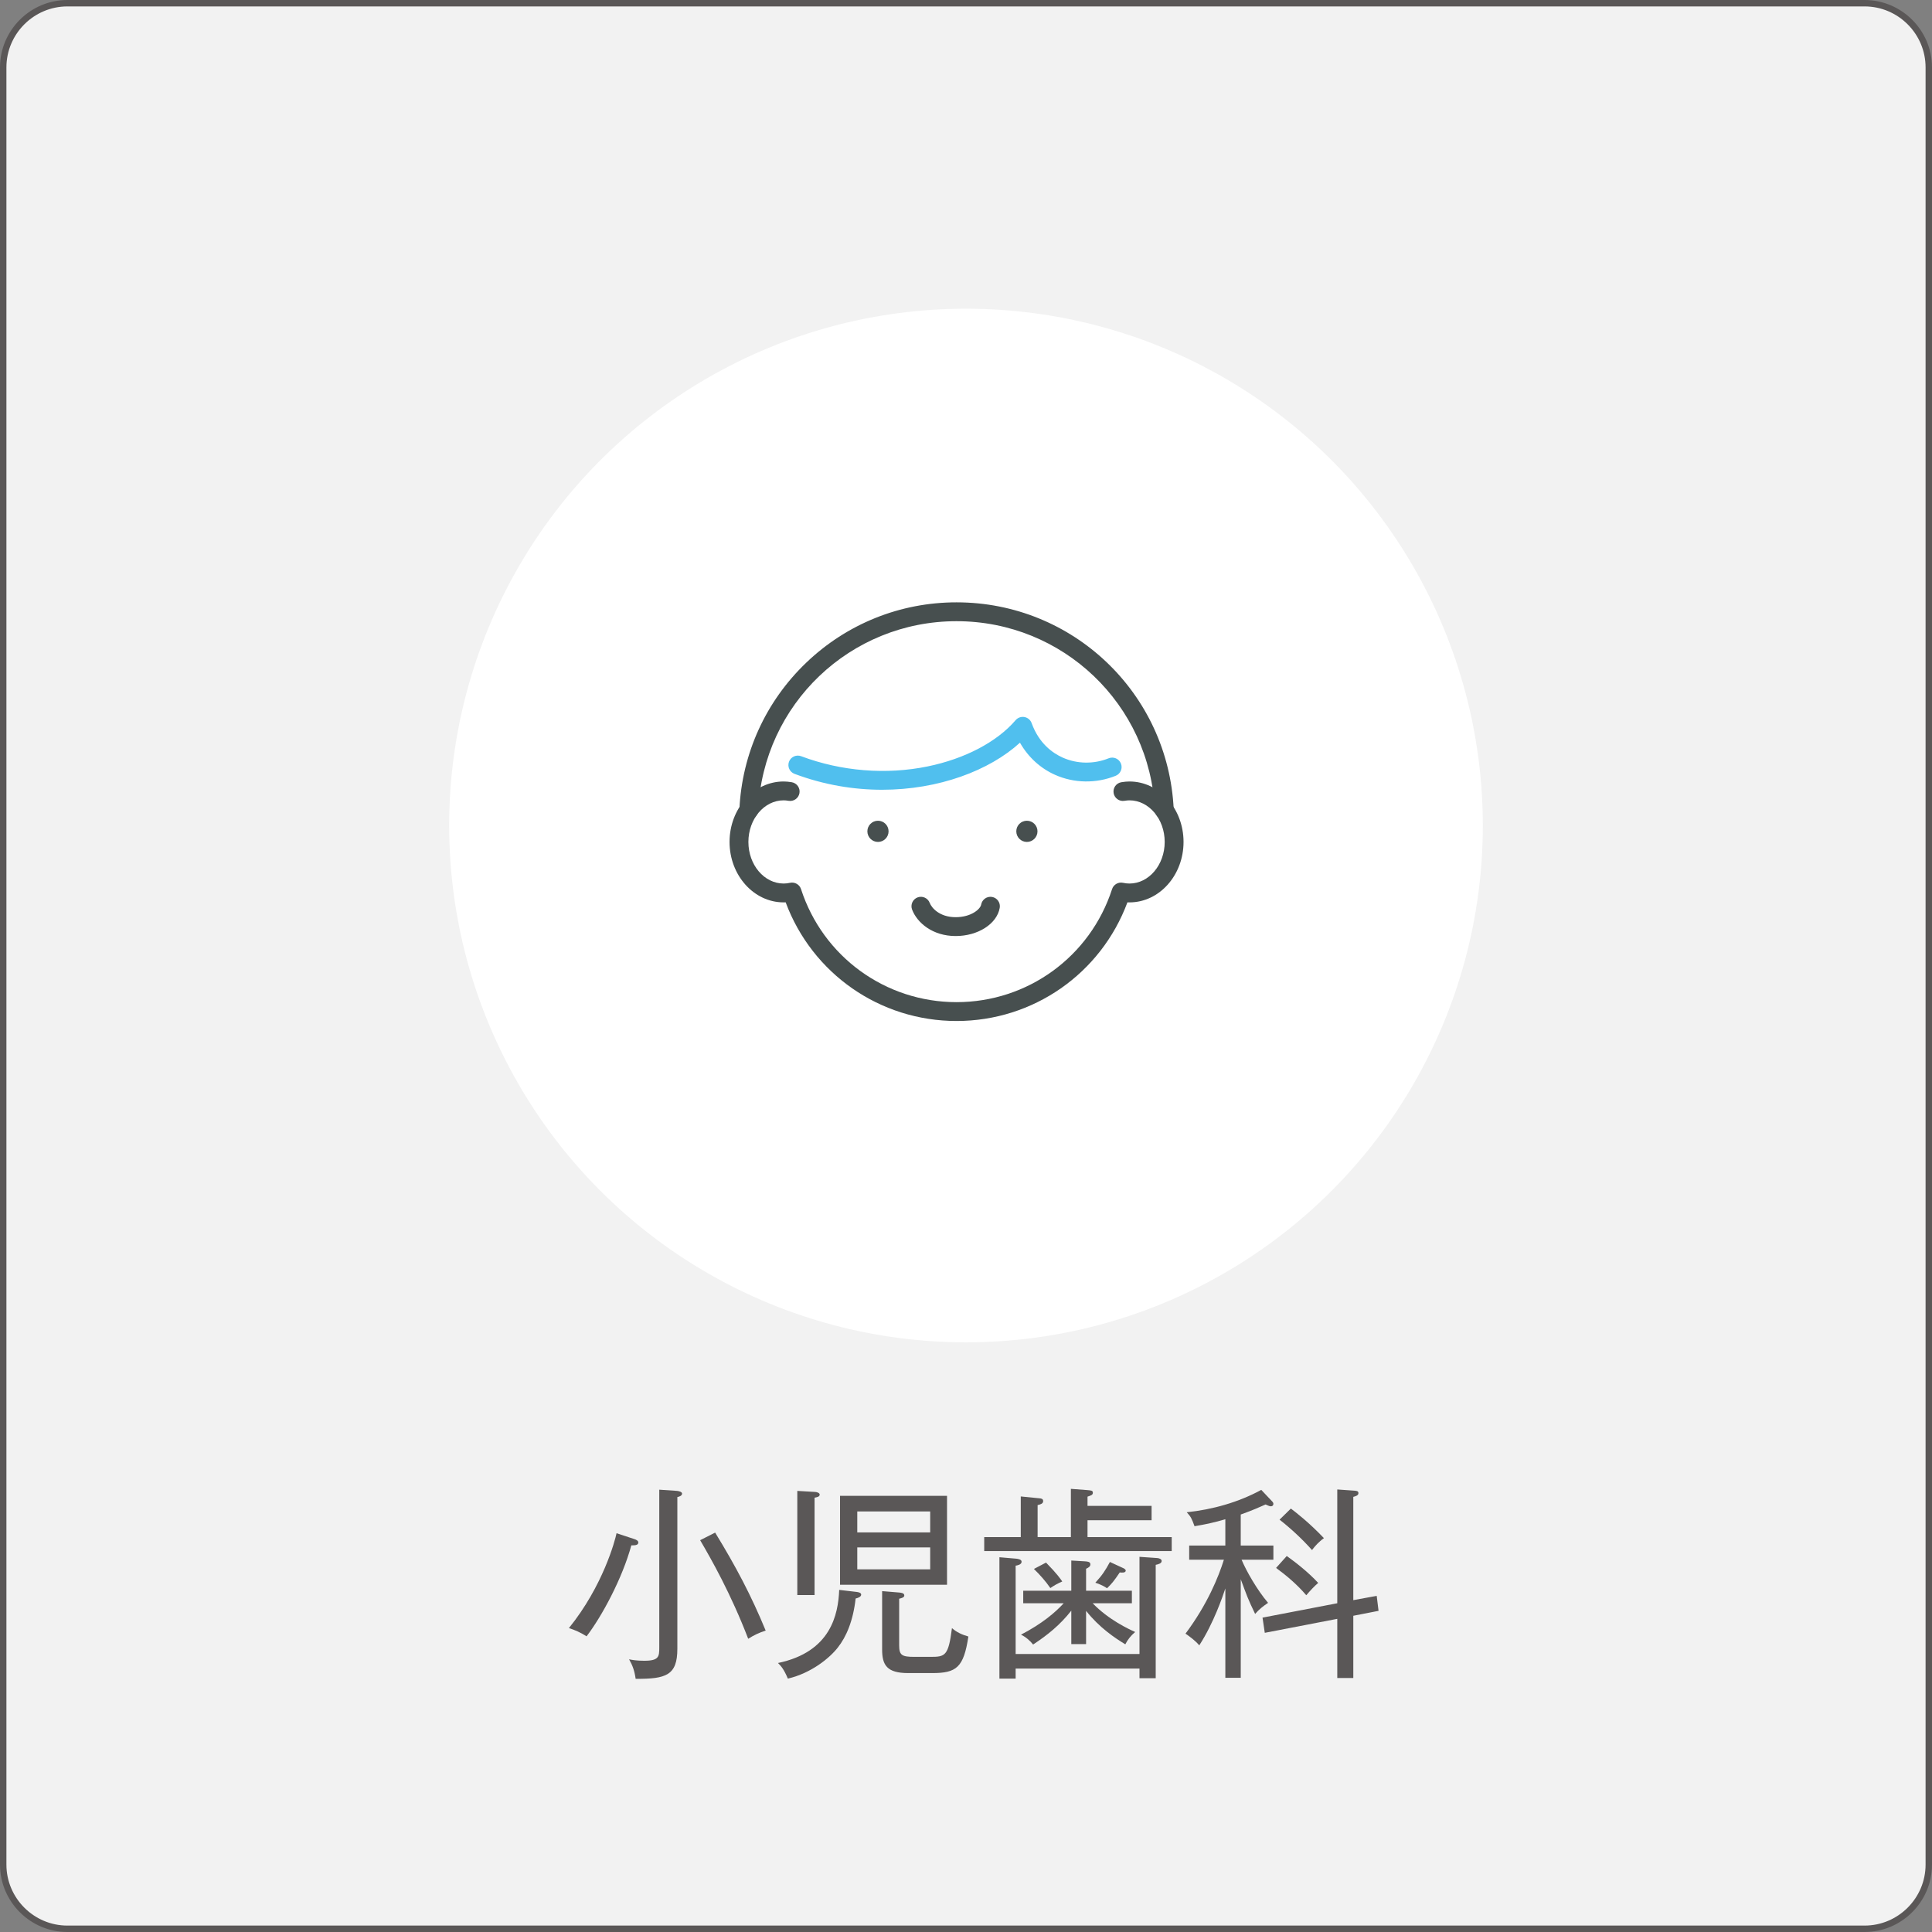 <?xml version="1.0" encoding="utf-8"?>
<!-- Generator: Adobe Illustrator 28.0.0, SVG Export Plug-In . SVG Version: 6.00 Build 0)  -->
<svg version="1.1" id="レイヤー_1" xmlns="http://www.w3.org/2000/svg" xmlns:xlink="http://www.w3.org/1999/xlink" x="0px"
	 y="0px" width="301px" height="301px" viewBox="0 0 301 301" style="enable-background:new 0 0 301 301;" xml:space="preserve">
<rect x="0" y="0" width="301" height="301" fill="#808080" stroke="none"/>
<style type="text/css">
	.st0{fill:#F2F2F2;stroke:#5A5757;stroke-miterlimit:10;}
	.st1{fill:#FFFFFF;}
	.st2{fill:#5A5757;}
	.st3{fill:#474F4F;}
	.st4{fill:#50BFEE;}
</style>
<g>
	<path class="st0" d="M290.5,300.5h-280c-5.5,0-10-4.5-10-10v-280c0-5.5,4.5-10,10-10h280c5.5,0,10,4.5,10,10v280
		C300.5,296,296,300.5,290.5,300.5z"/>
</g>
<circle class="st1" cx="150.5" cy="128.614" r="80.519"/>
<g>
	<g>
		<path class="st2" d="M98.361,240.758c-1.408,5.152-4.576,11.039-6.976,14.176c-0.928-0.608-1.919-1.024-2.752-1.28
			c5.311-6.56,7.199-13.663,7.423-14.783l2.816,0.928c0.288,0.097,0.576,0.257,0.576,0.513
			C99.449,240.79,98.81,240.758,98.361,240.758z M105.529,233.238v23.646c0,4.128-1.76,4.704-6.496,4.672
			c-0.192-1.312-0.48-2.08-1.024-3.04c0.48,0.097,1.184,0.225,2.368,0.225c2.304,0,2.335-0.672,2.335-2.08v-24.574
			l2.784,0.191c0.288,0.032,0.768,0.16,0.768,0.416C106.265,233.047,105.817,233.175,105.529,233.238z
			 M116.568,255.317c-2.72-7.071-5.728-12.352-7.487-15.359l2.336-1.184c3.232,5.279,5.631,9.823,7.872,15.263
			C118.136,254.421,117.432,254.773,116.568,255.317z"/>
		<path class="st2" d="M133.305,249.046c-0.384,3.455-1.44,5.951-2.784,7.647c-1.248,1.6-4.096,3.968-7.775,4.831
			c-0.608-1.44-1.024-1.92-1.536-2.432c8.255-1.728,9.376-7.583,9.536-11.392l2.72,0.32
			c0.288,0.032,0.704,0.128,0.704,0.416C134.169,248.758,133.721,248.949,133.305,249.046z M126.906,233.335v15.167
			h-2.688v-16.224l2.752,0.16c0.224,0,0.736,0.128,0.736,0.416C127.706,233.207,127.226,233.27,126.906,233.335z
			 M130.874,246.901v-13.854h16.67v13.854H130.874z M144.92,235.478H133.561v3.264h11.359V235.478z M144.92,241.078
			H133.561v3.424h11.359V241.078z M145.24,260.661h-3.744c-3.328,0-4.064-1.248-4.064-3.68v-9.088l2.72,0.224
			c0.224,0.032,0.736,0.065,0.736,0.448c0,0.32-0.416,0.416-0.8,0.512v7.264c0,1.536,0.416,1.792,2.368,1.792h2.56
			c2.24,0,2.752-0.16,3.296-4.479c0.768,0.672,1.568,1.023,2.56,1.312
			C150.136,259.797,149.016,260.661,145.24,260.661z"/>
		<path class="st2" d="M153.338,241.654v-2.176h5.695v-6.336l2.88,0.288c0.32,0.032,0.608,0.065,0.608,0.448
			s-0.416,0.512-0.864,0.607v4.992h5.184v-7.519l2.528,0.191c0.64,0.065,0.895,0.065,0.895,0.416
			c0,0.352-0.288,0.416-0.832,0.608v1.44h9.983v2.24h-9.983v2.624h13.119v2.176H153.338z M180.056,243.798v17.663
			h-2.527v-1.504h-19.295v1.567h-2.527v-18.91l2.623,0.224c0.256,0.032,0.832,0.096,0.832,0.48
			c0,0.447-0.672,0.575-0.928,0.607v13.759h19.295v-15.135l2.783,0.192c0.352,0.032,0.672,0.191,0.672,0.448
			C180.983,243.574,180.504,243.702,180.056,243.798z M175.32,256.181c-1.632-0.991-4.032-2.592-6.111-5.215v5.184
			h-2.304v-5.216c-1.761,2.239-3.712,3.808-5.952,5.279c-0.479-0.607-1.151-1.184-1.888-1.536
			c3.264-1.695,5.344-3.455,6.655-4.896h-6.304v-1.951h7.488v-4.704l2.176,0.128
			c0.384,0.032,0.8,0.065,0.8,0.48c0,0.352-0.384,0.544-0.672,0.672v3.424h7.135v1.951h-6.111
			c2.496,2.592,5.632,4.032,6.624,4.479C176.216,254.805,175.704,255.413,175.32,256.181z M163.641,247.414
			c-0.703-1.024-1.6-2.048-2.56-2.977l1.888-0.991c1.728,1.76,2.24,2.527,2.528,2.943
			C164.697,246.742,164.314,246.966,163.641,247.414z M174.456,244.981c-0.863,1.28-1.248,1.761-1.983,2.464
			c-0.672-0.479-1.536-0.768-1.824-0.863c1.088-1.185,1.568-1.92,2.272-3.232l2.08,0.96
			c0.16,0.065,0.384,0.225,0.384,0.385C175.384,245.078,174.712,245.014,174.456,244.981z"/>
		<path class="st2" d="M193.434,242.998c0.735,1.76,2.432,4.735,4.127,6.72c-0.832,0.576-1.344,0.96-2.016,1.728
			c-1.151-2.399-1.279-2.815-2.239-5.407v15.358h-2.4v-13.919c-0.416,1.248-1.823,5.408-4.064,8.863
			c-0.576-0.704-1.536-1.407-2.144-1.823c3.424-4.576,5.151-8.864,5.983-11.52h-5.408v-2.208h5.632v-4.096
			c-1.6,0.48-3.103,0.8-4.8,1.088c-0.416-1.151-0.575-1.504-1.216-2.176
			c4.032-0.416,8.096-1.567,11.615-3.487l1.632,1.728c0.16,0.16,0.256,0.288,0.256,0.448
			c0,0.191-0.096,0.384-0.447,0.384c-0.128,0-0.576-0.192-0.769-0.288c-0.863,0.384-1.983,0.895-3.871,1.568v4.831
			h5.087v2.208H193.434z M210.84,251.733v9.695h-2.496v-9.216l-11.295,2.177l-0.352-2.368l11.646-2.24v-17.727
			l2.72,0.192c0.257,0.031,0.576,0.031,0.576,0.384c0,0.352-0.416,0.479-0.8,0.576v16.095l3.647-0.672
			l0.288,2.336L210.84,251.733z M203.513,248.533c-1.44-1.695-3.168-3.136-4.704-4.255l1.664-1.856
			c1.44,1.024,3.392,2.56,4.896,4.191C204.728,247.157,204.089,247.861,203.513,248.533z M204.408,241.494
			c-1.504-1.696-3.296-3.359-5.056-4.735l1.76-1.728c0.641,0.48,2.784,2.112,5.152,4.608
			C205.496,240.183,204.824,240.918,204.408,241.494z"/>
	</g>
</g>
<g>
	<path class="st3" d="M149.027,159.068c-11.945,0-22.493-7.38-26.622-18.487c-0.107,0.005-0.213,0.007-0.319,0.007
		c-4.645,0-8.425-4.225-8.425-9.418c0-5.193,3.779-9.418,8.425-9.418c0.395,0,0.797,0.037,1.265,0.116
		c0.799,0.135,1.339,0.892,1.204,1.692c-0.135,0.799-0.892,1.338-1.692,1.204c-0.303-0.051-0.55-0.075-0.777-0.075
		c-3.026,0-5.488,2.908-5.488,6.481c0,3.574,2.462,6.481,5.488,6.481c0.323,0,0.66-0.038,1-0.112
		c0.738-0.162,1.478,0.263,1.711,0.982c3.416,10.533,13.153,17.61,24.23,17.61s20.815-7.077,24.23-17.61
		c0.233-0.719,0.974-1.143,1.711-0.981c0.34,0.074,0.677,0.112,1,0.112c3.026,0,5.488-2.908,5.488-6.481
		c0-3.574-2.462-6.481-5.488-6.481c-0.228,0-0.475,0.024-0.778,0.074c-0.802,0.134-1.557-0.405-1.691-1.205
		c-0.134-0.8,0.405-1.557,1.205-1.691c0.468-0.079,0.87-0.115,1.264-0.115c4.645,0,8.424,4.225,8.424,9.418
		c0,5.193-3.779,9.418-8.424,9.418c-0.106,0-0.212-0.002-0.319-0.007C171.52,151.688,160.972,159.068,149.027,159.068z"
		/>
	<circle class="st3" cx="136.786" cy="129.519" r="1.651"/>
	<circle class="st3" cx="159.987" cy="129.519" r="1.651"/>
	<path class="st3" d="M148.891,145.832c-3.602,0-6.006-2.069-6.789-4.12c-0.29-0.757,0.09-1.606,0.847-1.896
		c0.757-0.289,1.606,0.09,1.896,0.847c0.295,0.772,1.52,2.231,4.046,2.231c2.414,0,3.848-1.258,3.972-1.962
		c0.141-0.798,0.901-1.329,1.701-1.191c0.798,0.141,1.332,0.903,1.191,1.701
		C155.312,143.945,152.362,145.832,148.891,145.832z"/>
	<path class="st4" d="M137.433,123.042c-4.428,0-9.074-0.757-13.652-2.48c-0.759-0.286-1.143-1.132-0.857-1.891
		c0.285-0.759,1.133-1.142,1.891-0.857c6.256,2.355,13.26,2.919,19.723,1.589
		c5.804-1.194,10.794-3.819,13.691-7.202c0.34-0.397,0.864-0.583,1.379-0.489c0.514,0.094,0.939,0.454,1.117,0.945
		c1.145,3.167,3.265,4.671,4.843,5.375c2.242,1.001,4.851,1.04,7.157,0.108c0.752-0.304,1.608,0.059,1.912,0.811
		c0.304,0.752-0.059,1.608-0.811,1.912c-3.042,1.23-6.488,1.176-9.455-0.149c-2.302-1.028-4.189-2.769-5.463-5.006
		C154.151,120.053,146.227,123.042,137.433,123.042z"/>
	<path class="st3" d="M181.393,127.665c-0.78,0-1.429-0.614-1.465-1.401c-0.762-16.533-14.335-29.484-30.9-29.484
		c-16.565,0-30.138,12.951-30.9,29.484c-0.037,0.81-0.722,1.437-1.534,1.399c-0.81-0.037-1.437-0.724-1.399-1.534
		c0.401-8.711,4.099-16.837,10.411-22.882c6.333-6.064,14.651-9.404,23.422-9.404
		c18.138,0,32.999,14.182,33.834,32.286c0.037,0.81-0.589,1.497-1.399,1.534
		C181.439,127.665,181.416,127.665,181.393,127.665z"/>
</g>
</svg>
